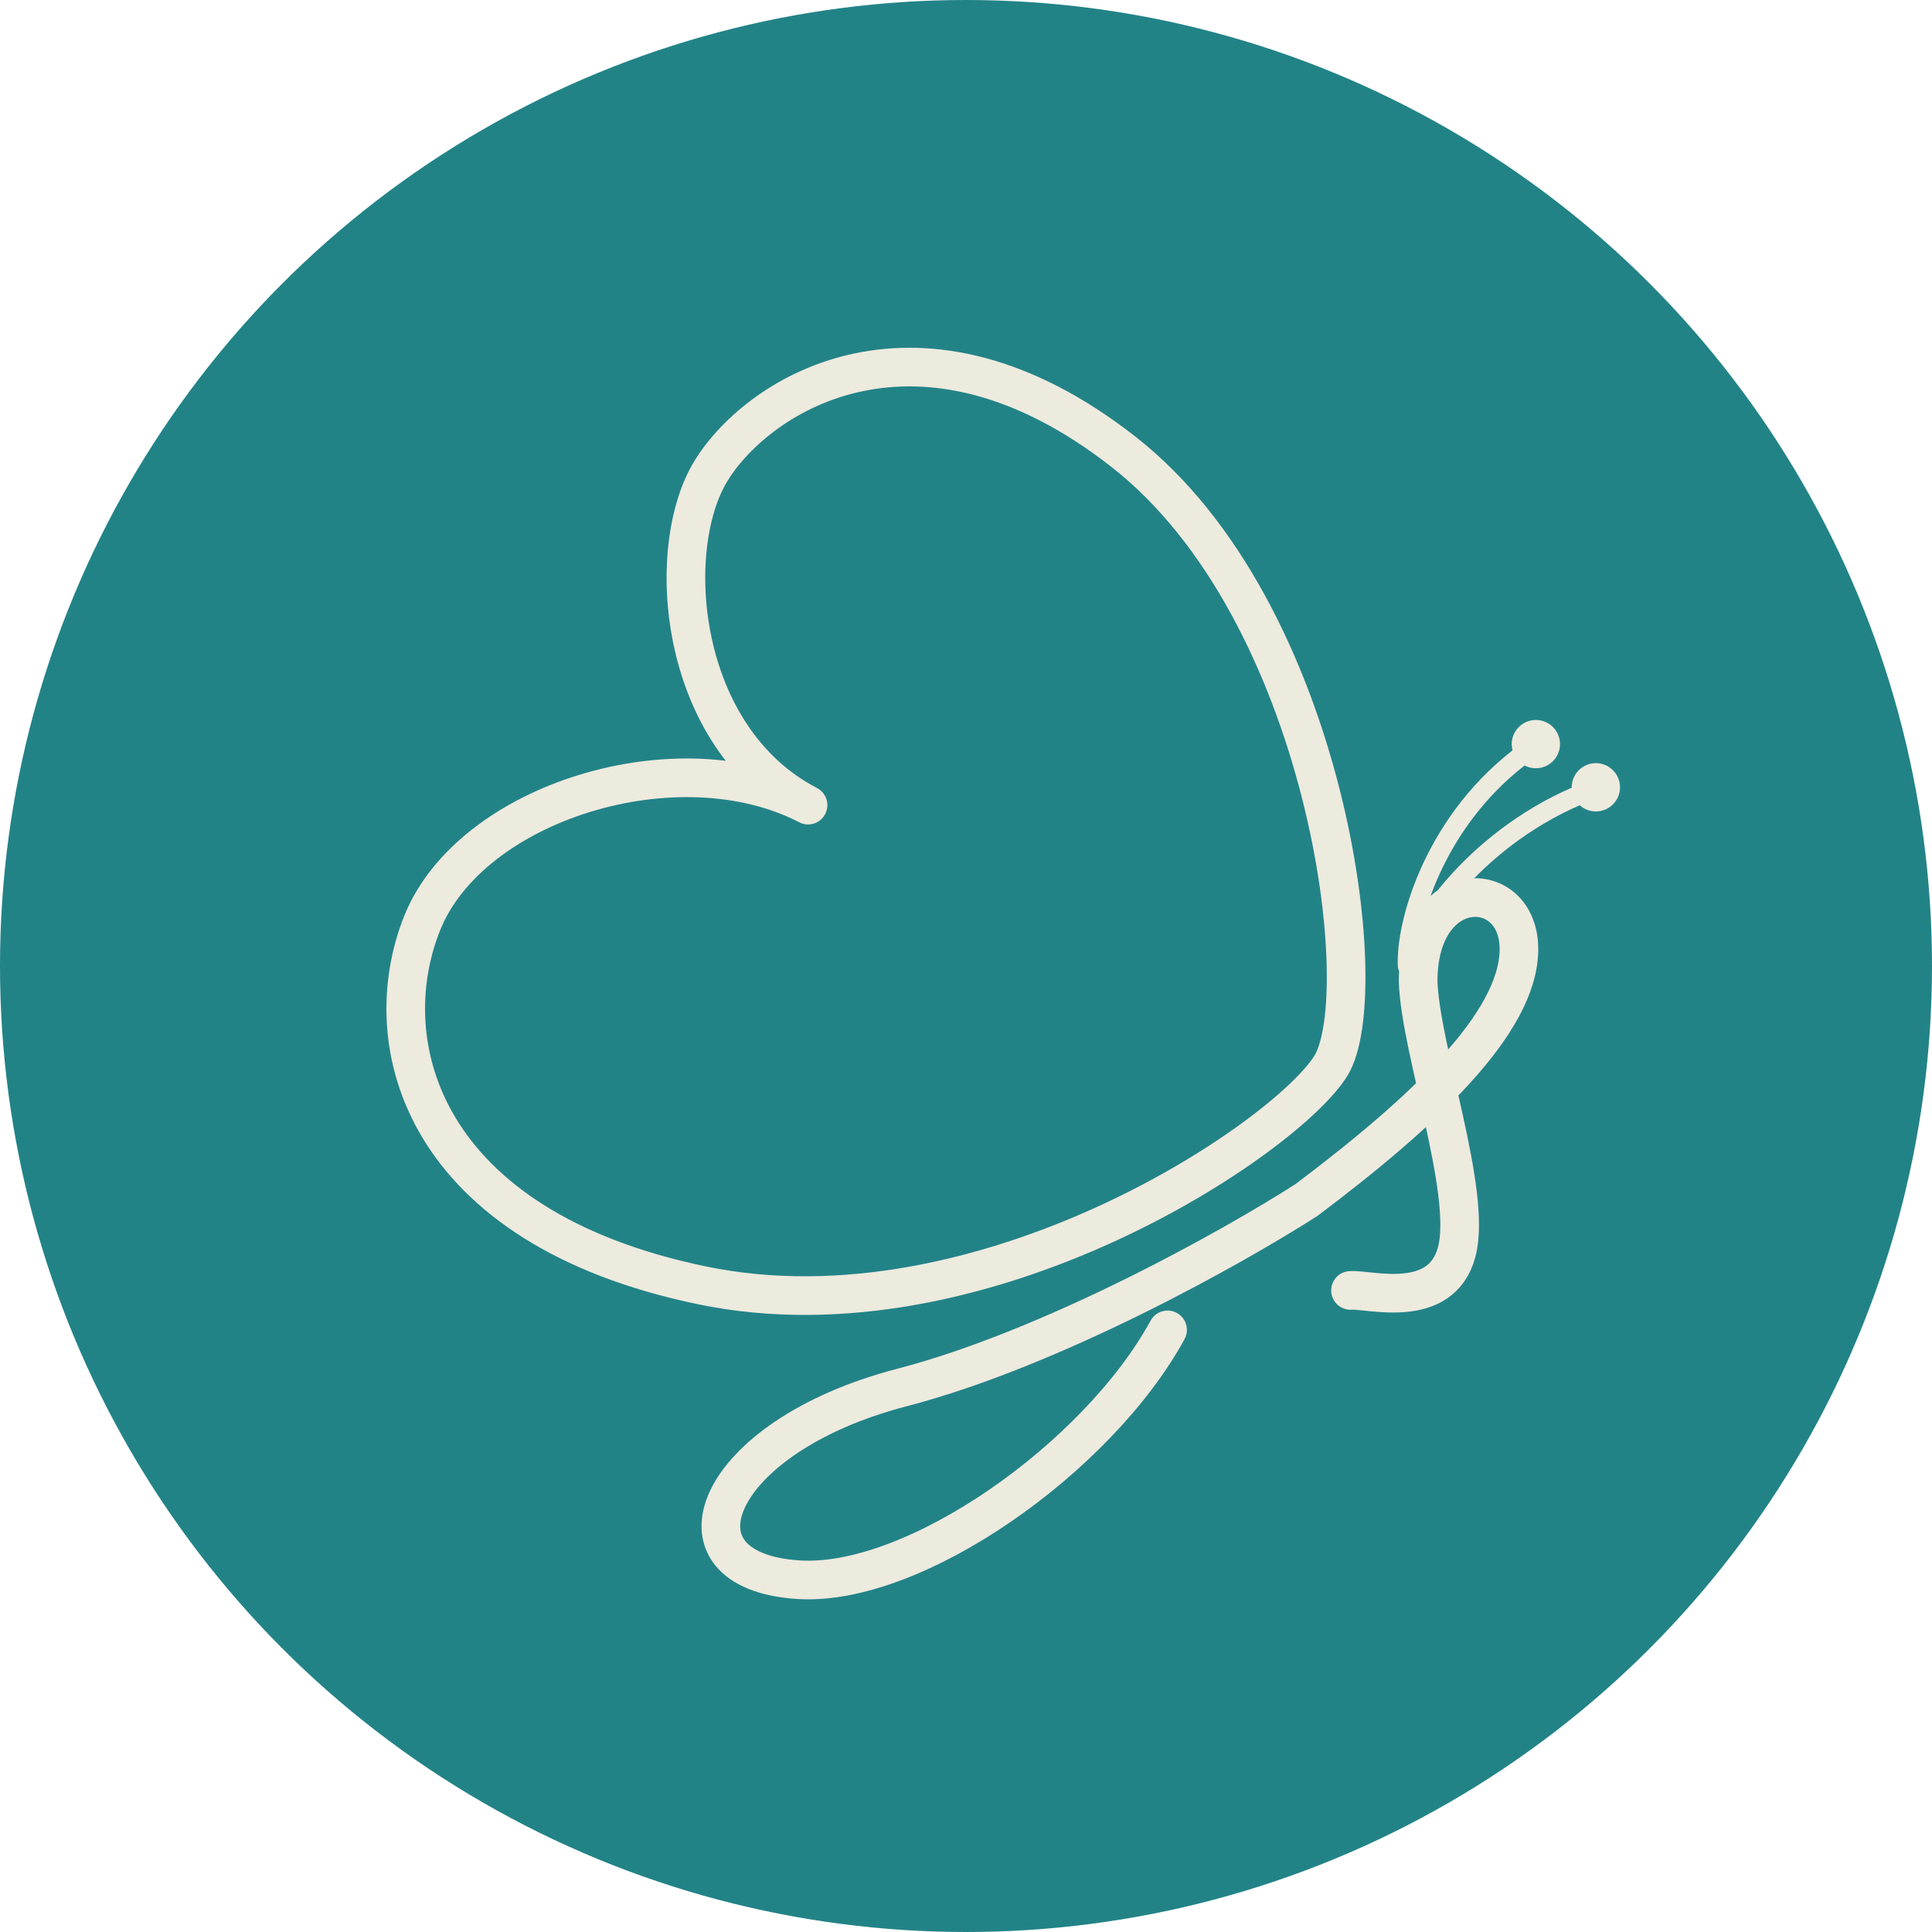 <svg width="200" height="200" viewBox="0 0 200 200" fill="none" xmlns="http://www.w3.org/2000/svg">
<circle cx="100" cy="100" r="100" fill="#228387"/>
<path d="M43.701 95.565C38.701 108.065 43.7 127.065 72.701 133.065C101.701 139.065 133.09 117.869 137.765 110.341C142.389 102.896 137.392 63.276 116.309 46.776C95.226 30.276 78.632 40.644 73.632 48.695C68.632 56.746 70.149 76.346 83.649 83.346C70.149 76.346 48.701 83.065 43.701 95.565Z" stroke="#EDEADE" stroke-width="4" stroke-linejoin="round"/>
<path d="M120.867 137.668C113.668 150.866 94.725 164.271 82.703 163.533C68.427 162.657 73.744 148.744 93.339 143.644C109.015 139.564 127.802 129.001 135.237 124.229C147.26 115.19 157.181 105.939 157.24 98.315C157.3 90.69 146.804 90.585 146.804 101.585C147.031 108.665 152.419 123.451 150.803 129.585C149.187 135.719 141.644 133.415 139.803 133.585" stroke="#EDEADE" stroke-width="4" stroke-linecap="round" stroke-linejoin="round"/>
<circle cx="2.5" cy="2.5" r="2.5" transform="matrix(-1 0 0 1 167.703 79)" fill="#EDEADE"/>
<circle cx="2.5" cy="2.5" r="2.5" transform="matrix(-0.97 0.242 0.242 0.97 160.812 74)" fill="#EDEADE"/>
<path d="M164.203 82C153.192 86.351 146.539 95.691 145.705 100C145.47 95.618 148.513 84.648 158.142 77.759" stroke="#EDEADE" stroke-width="2" stroke-linecap="round" stroke-linejoin="round"/>
</svg>
